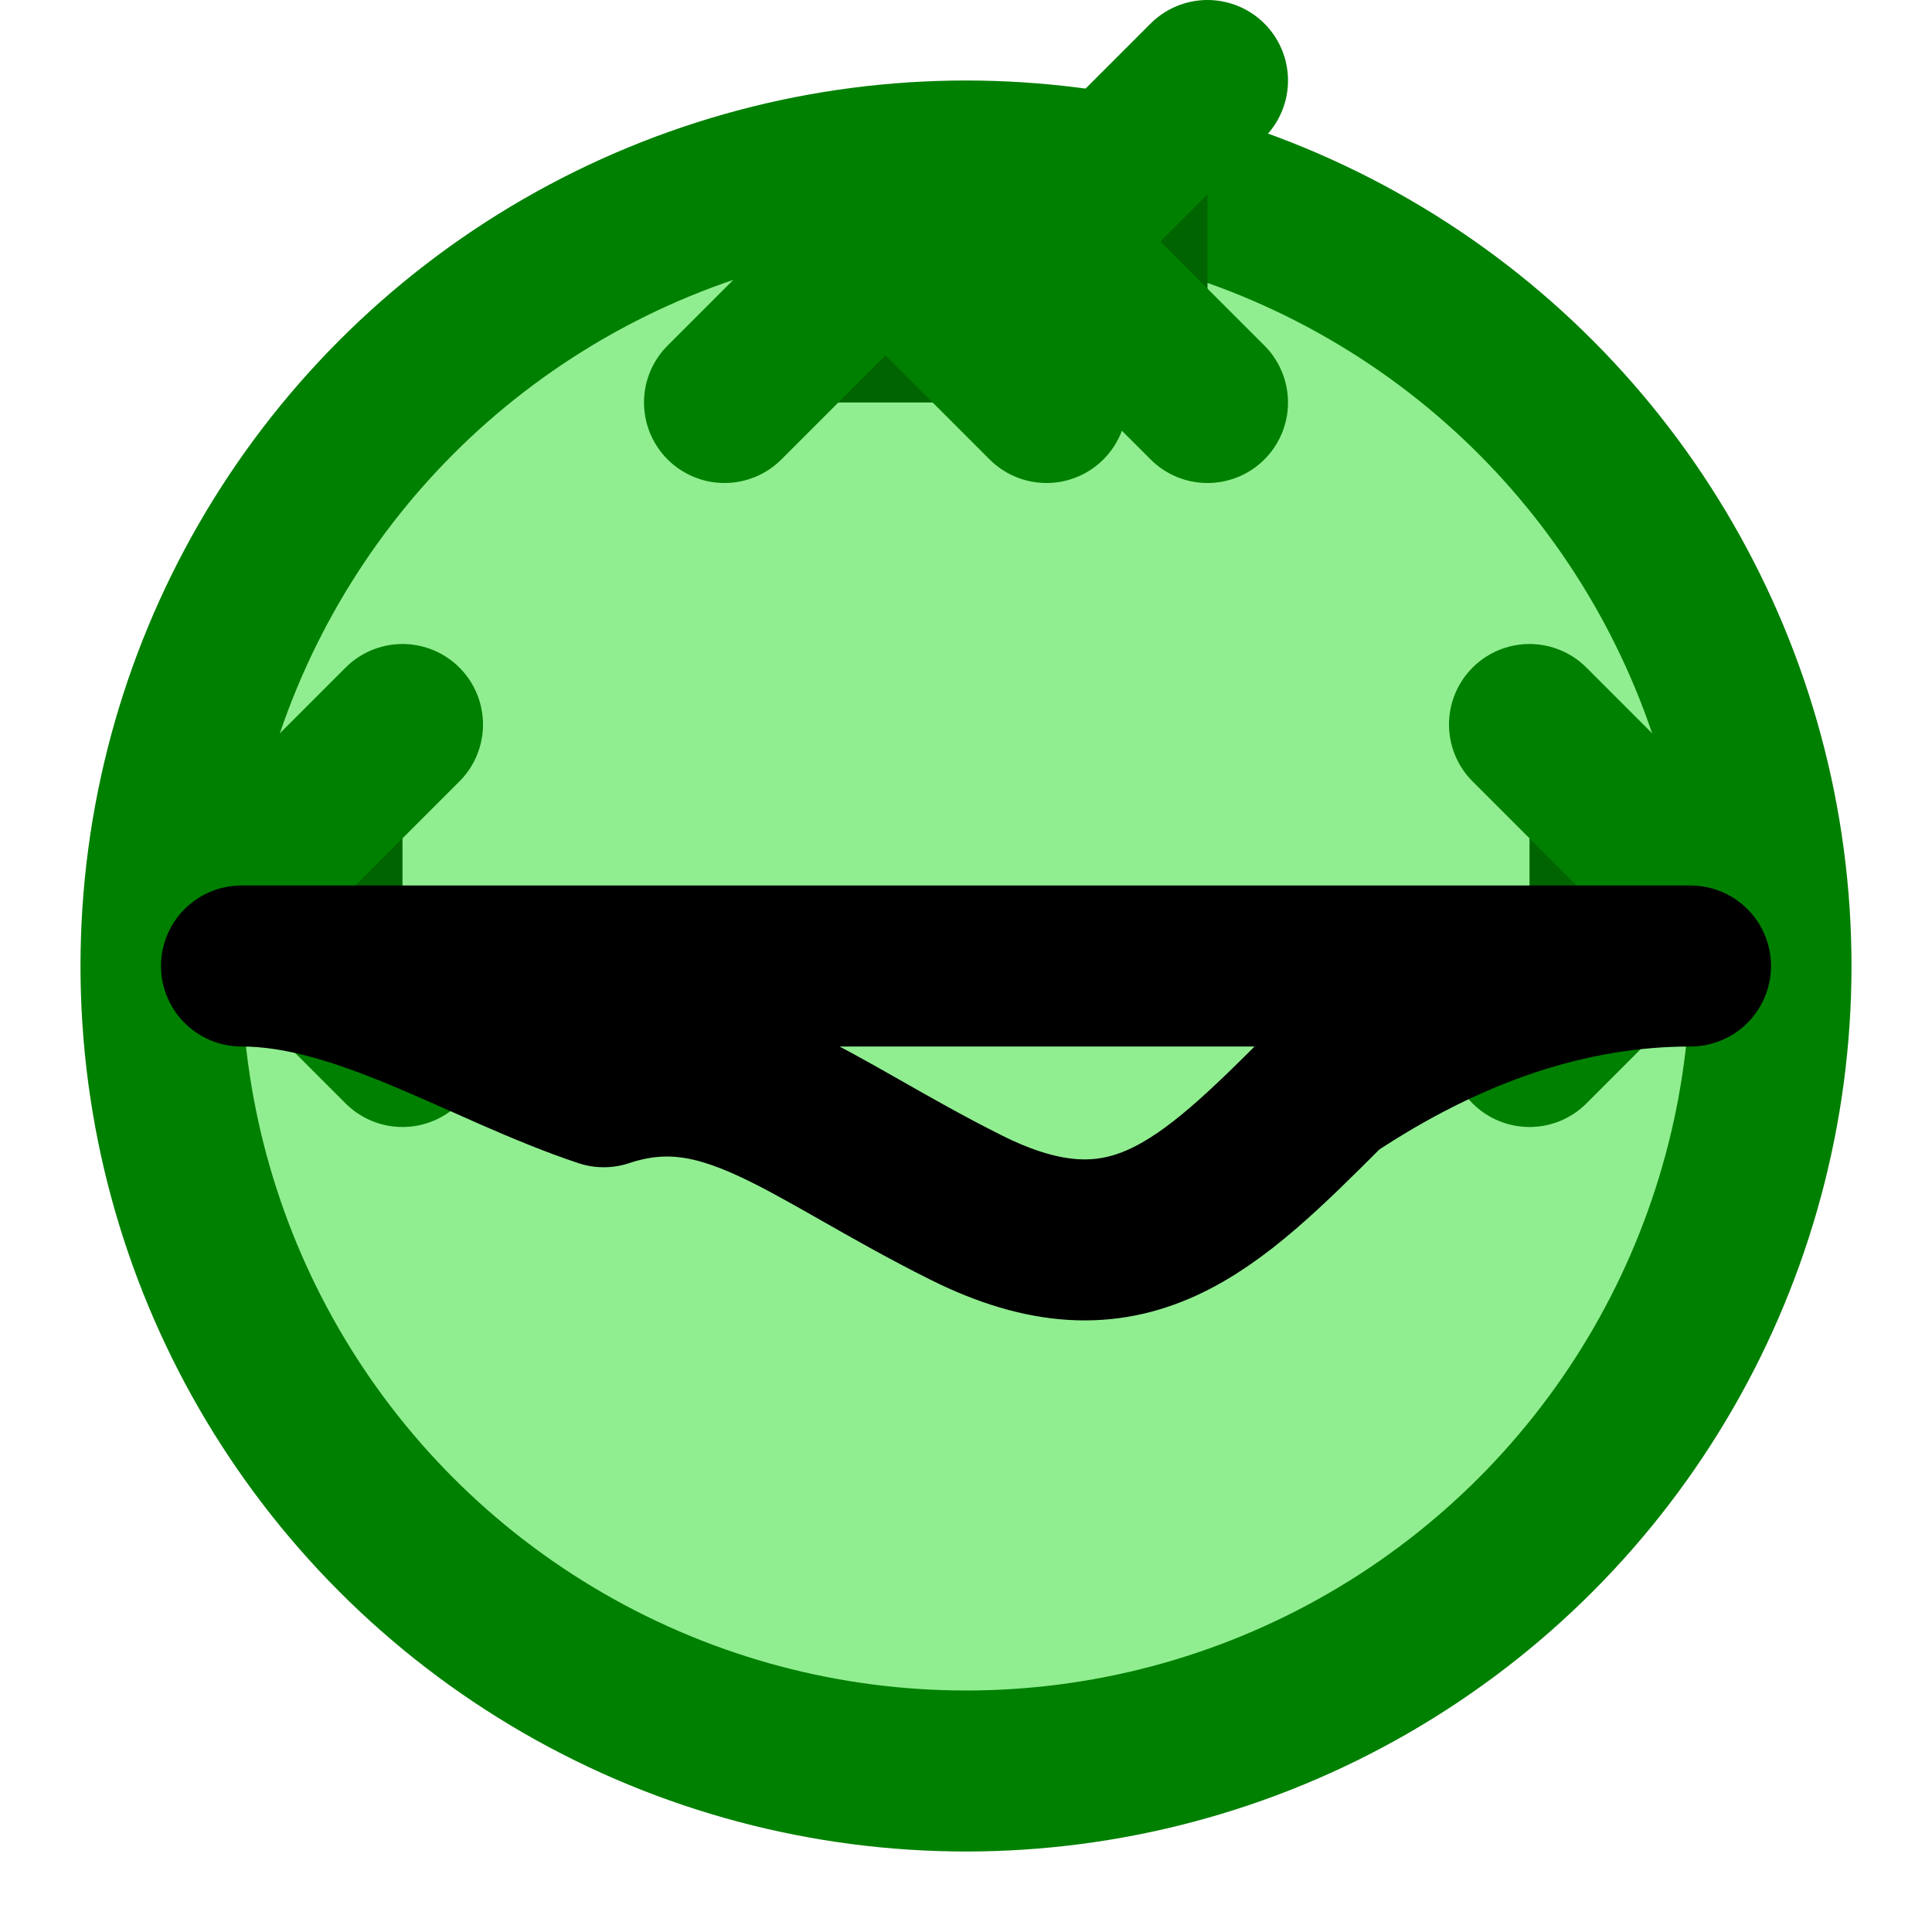 <svg width="100" height="100" xmlns="http://www.w3.org/2000/svg" viewBox="0 0 24 24" fill="none" stroke="green" stroke-width="2" stroke-linecap="round" stroke-linejoin="round" class="feather feather-froge">
  <circle cx="12" cy="12" r="10" fill="lightgreen"/>
  <path d="M19 9l2 2-2 2M5 9l-2 2 2 2M9 5l2-2 2 2M15 5l-2-2 2-2" fill="darkgreen"/>
  <path d="M21 12c-1.5 0-3 .5-4.5 1.5C15 15 14 16 12 15s-3-2-4.5-1.5C6 13 4.5 12 3 12m18 0H3" stroke="black"/>
</svg>